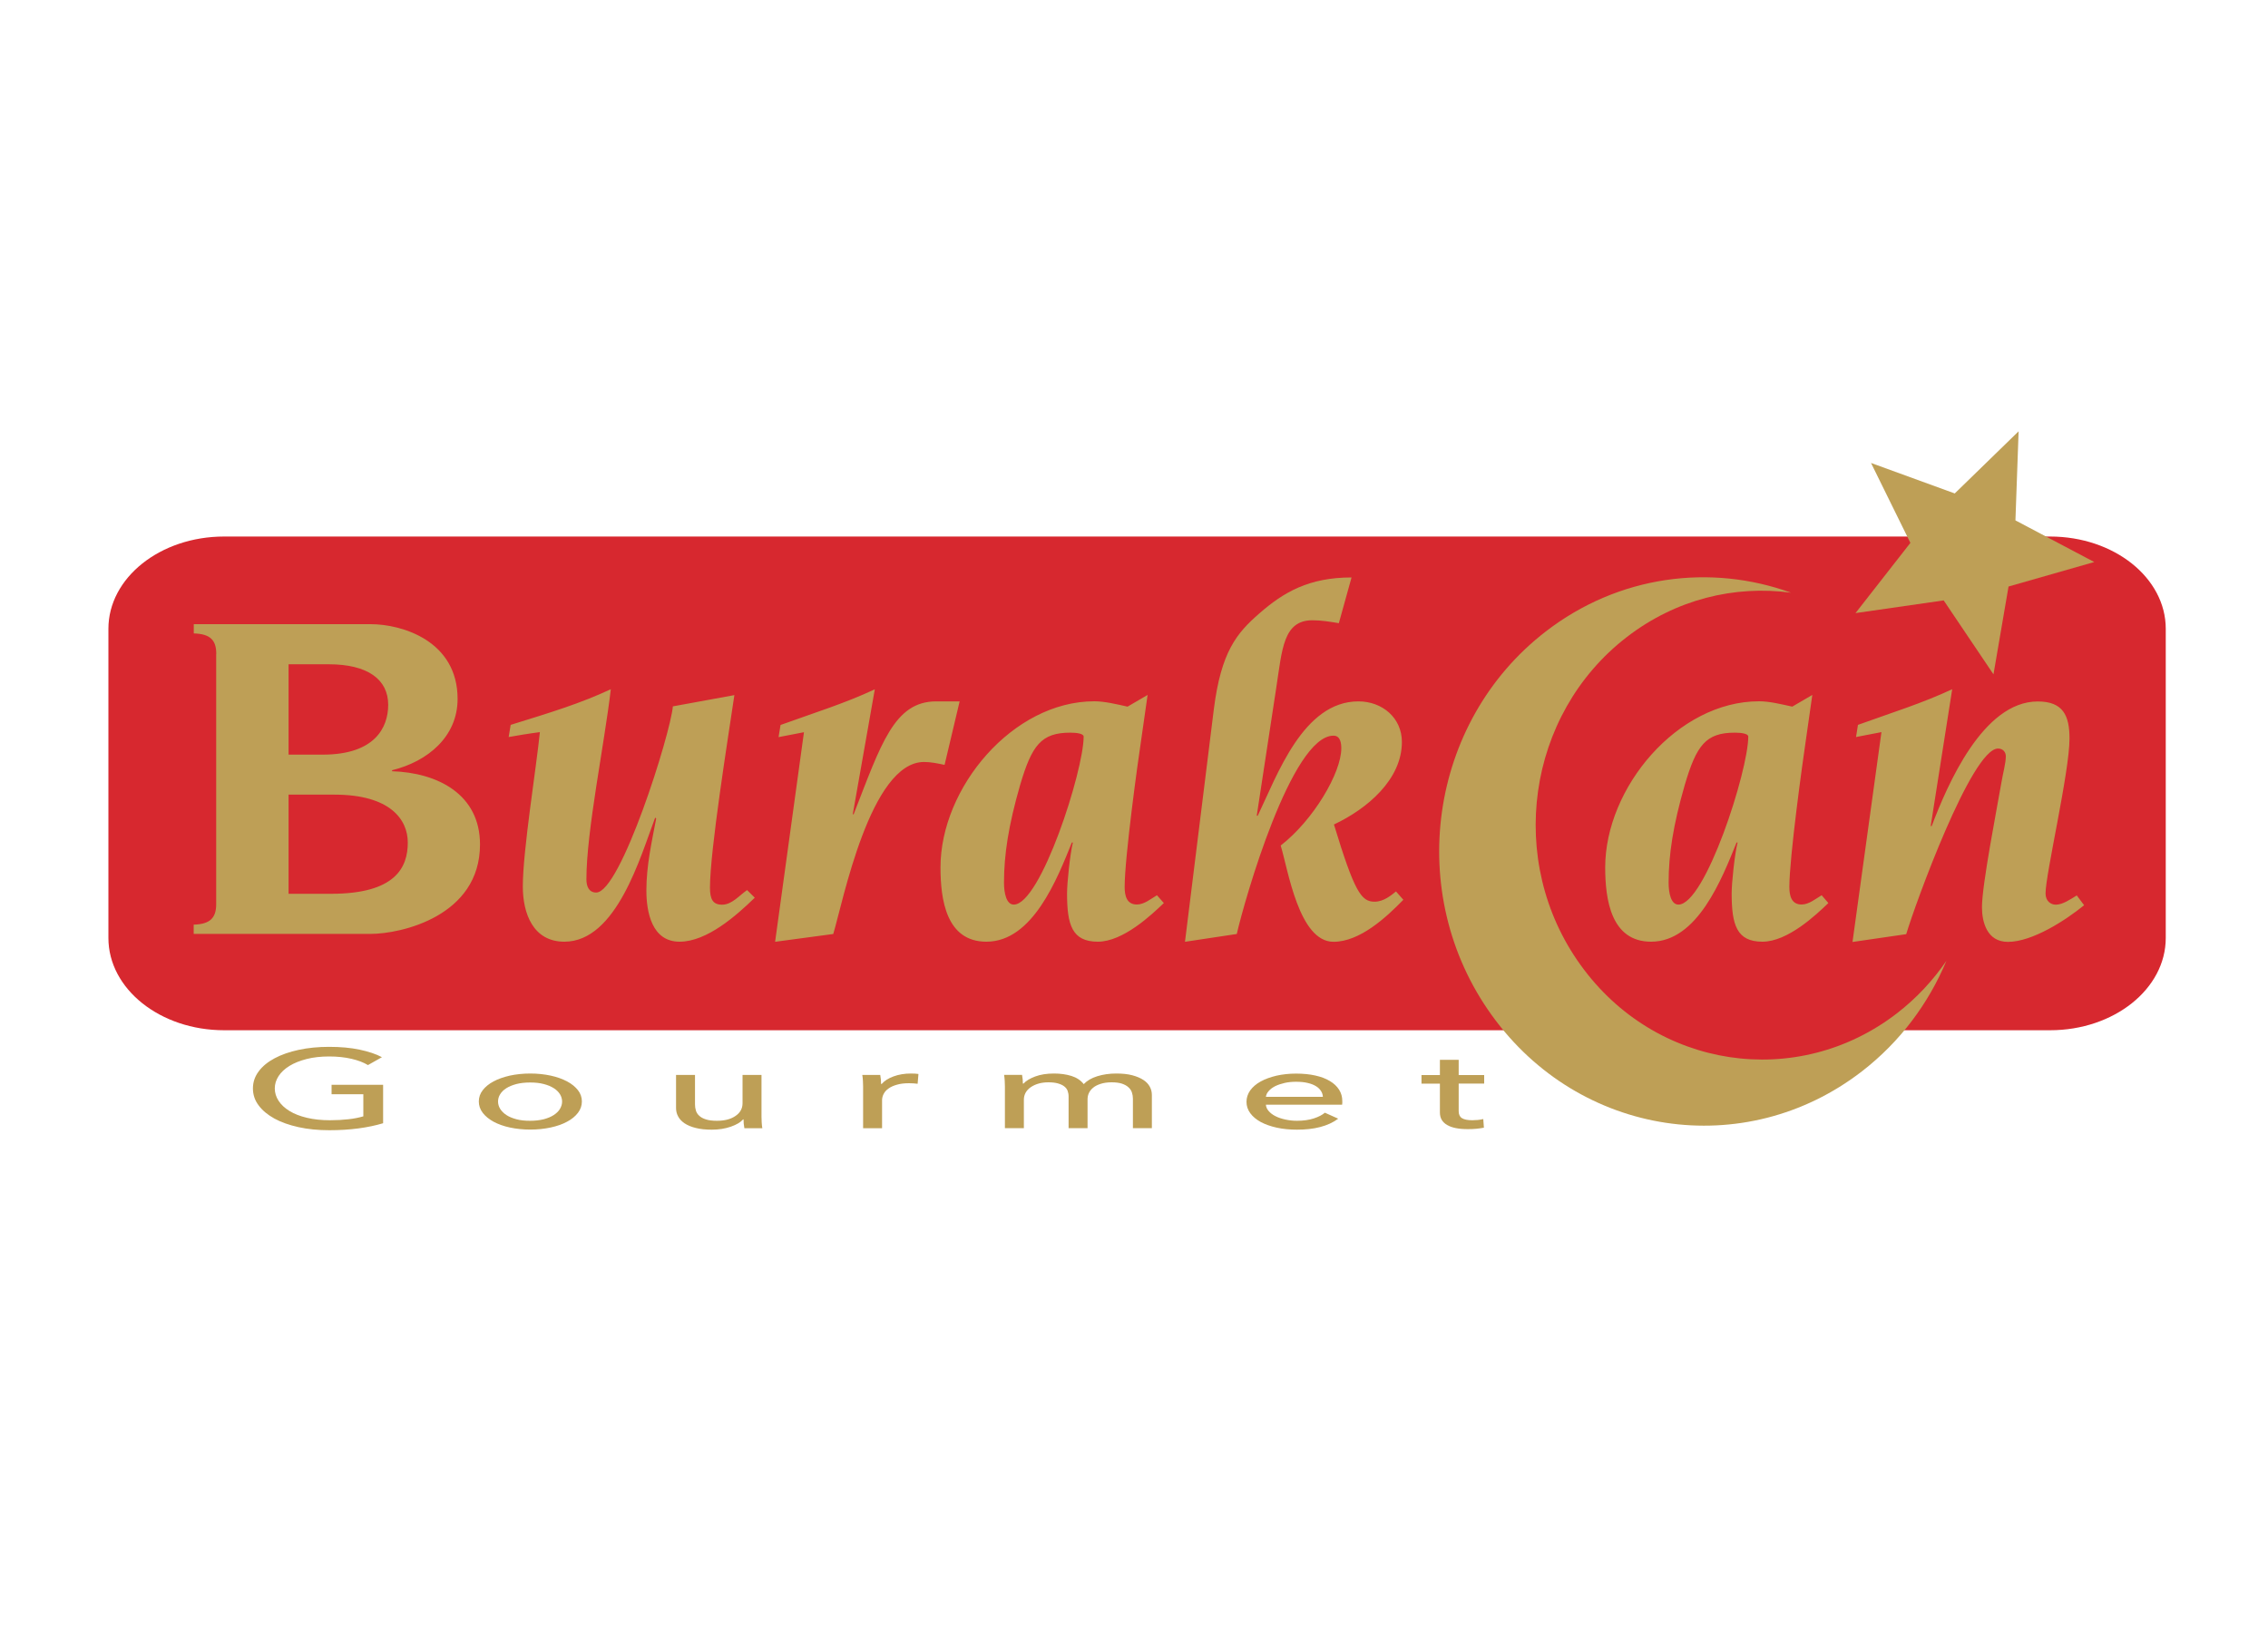 <?xml version="1.0" encoding="utf-8"?>
<!-- Generator: Adobe Illustrator 24.3.0, SVG Export Plug-In . SVG Version: 6.00 Build 0)  -->
<svg version="1.1" id="Ebene_1" xmlns="http://www.w3.org/2000/svg" xmlns:xlink="http://www.w3.org/1999/xlink" x="0px" y="0px"
	 viewBox="0 0 250 180" style="enable-background:new 0 0 250 180;" xml:space="preserve">
<style type="text/css">
	.st0{fill:#D7282F;}
	.st1{fill:#BE9F56;}
</style>
<g>
	<g>
		<path class="st0" d="M225.98,59.14H24.7c-7.04,0-12.75,4.55-12.75,10.17v34.08c0,5.62,5.71,10.17,12.75,10.17h155.67
			c8.09,5.01,18.57,5.23,26.99,0h18.62c7.04,0,12.75-4.55,12.75-10.17V69.31C238.73,63.69,233.02,59.14,225.98,59.14z"/>
		<g id="TYPO_1_">
			<g>
				<defs>
					<path id="SVGID_1_" d="M23.84,72.08c0-1.51-0.65-2.21-2.48-2.26V68.8h19.5c3.44,0,9.58,1.83,9.58,8.24
						c0,4.15-3.28,6.89-7.22,7.86v0.11c5.01,0.16,9.69,2.53,9.69,8.07c0,7.92-8.72,9.86-12.06,9.86h-19.5v-1.02
						c1.83-0.05,2.48-0.76,2.48-2.26V72.08z M31.81,83.18h3.77c5.71,0,7.21-2.96,7.21-5.49c0-2.8-2.26-4.47-6.56-4.47h-4.42V83.18z
						 M31.81,98.52h4.68c7.11,0,8.46-2.91,8.46-5.65c0-2.53-1.94-5.28-8.08-5.28h-5.06V98.52z M83.2,98.95
						c-2.05,1.99-5.28,4.85-8.29,4.85c-3.07,0-3.66-3.29-3.66-5.65c0-2.75,0.59-5.33,1.08-7.92l-0.11-0.11
						c-1.61,4.25-4.25,13.68-10.01,13.68c-3.45,0-4.58-3.12-4.58-6.09c0-3.98,1.5-13.14,1.88-17.01c-1.24,0.16-2.53,0.38-3.44,0.54
						l0.22-1.34c4.52-1.4,7.7-2.37,11.04-3.93c-0.7,6.03-2.69,15.62-2.69,20.95c0,0.7,0.22,1.46,1.08,1.46
						c2.69,0,8.18-17.45,8.45-20.52l6.78-1.24c-0.7,4.74-2.69,17.13-2.69,21.22c0,1.29,0.32,1.88,1.34,1.88
						c1.08,0,1.89-1.02,2.75-1.61L83.2,98.95z M104.12,84.31c-0.75-0.16-1.51-0.32-2.26-0.32c-5.92,0-8.94,15.4-10.01,18.96
						l-6.41,0.86l3.18-23.1c-0.91,0.16-1.89,0.38-2.8,0.54l0.22-1.34c3.88-1.4,7.05-2.37,10.39-3.93L94,89.75h0.1
						c3.02-7.75,4.47-12.44,9.1-12.44h2.58L104.12,84.31z M128.29,99.54c-1.35,1.29-4.48,4.26-7.28,4.26
						c-2.85,0-3.39-1.88-3.39-5.33c0-1.13,0.32-4.25,0.64-5.6h-0.11c-1.61,3.99-4.31,10.93-9.42,10.93c-4.42,0-5.06-4.63-5.06-8.19
						c0-8.78,7.97-18.31,16.96-18.31c1.13,0,2.43,0.32,3.66,0.59l2.21-1.29l-0.7,4.9c-0.38,2.48-1.83,13.03-1.83,16.26
						c0,0.97,0.22,1.94,1.35,1.94c0.81,0,1.56-0.64,2.21-1.02L128.29,99.54z M112.45,86.52c-1.29,4.47-1.78,7.7-1.78,10.77
						c0,1.18,0.27,2.42,1.08,2.42c2.96,0,7.7-14.75,7.7-18.52c0-0.32-0.75-0.43-1.45-0.43C114.76,80.75,113.74,82.16,112.45,86.52z
						 M147.58,68.69c-0.97-0.16-1.94-0.32-2.91-0.32c-3.23,0-3.34,3.23-3.98,7.38l-2.16,14.16h0.11c2.15-4.47,5.01-12.6,11.1-12.6
						c2.64,0,4.79,1.83,4.79,4.47c0,4.15-3.83,7.38-7.49,9.1c2.26,7.43,3.01,8.51,4.47,8.51c1.02,0,1.83-0.7,2.37-1.13l0.81,0.92
						c-1.89,1.94-4.79,4.63-7.7,4.63c-3.82,0-5.01-7.97-5.82-10.61c3.61-2.8,6.68-8.02,6.68-10.71c0-0.48-0.06-1.4-0.86-1.4
						c-4.63,0-9.8,18.09-10.66,21.86l-5.71,0.86l3.18-25.63c0.8-6.35,2.53-8.4,5-10.55c2.7-2.37,5.5-3.98,10.18-3.98L147.58,68.69z
						 M201.54,99.54c-1.34,1.29-4.47,4.26-7.27,4.26c-2.85,0-3.39-1.88-3.39-5.33c0-1.13,0.32-4.25,0.65-5.6h-0.11
						c-1.61,3.99-4.31,10.93-9.42,10.93c-4.41,0-5.06-4.63-5.06-8.19c0-8.78,7.97-18.31,16.96-18.31c1.14,0,2.43,0.32,3.66,0.59
						l2.21-1.29l-0.7,4.9c-0.37,2.48-1.83,13.03-1.83,16.26c0,0.97,0.22,1.94,1.35,1.94c0.81,0,1.56-0.64,2.21-1.02L201.54,99.54z
						 M185.71,86.52c-1.29,4.47-1.78,7.7-1.78,10.77c0,1.18,0.27,2.42,1.08,2.42c2.96,0,7.7-14.75,7.7-18.52
						c0-0.32-0.75-0.43-1.46-0.43C188.02,80.75,187,82.16,185.71,86.52z M207.39,80.7c-0.92,0.16-1.89,0.38-2.8,0.54l0.21-1.34
						c3.88-1.4,7.05-2.37,10.39-3.93l-2.37,15.08h0.11c1.72-4.52,5.65-13.73,11.69-13.73c2.8,0,3.5,1.56,3.5,4.09
						c0,3.71-2.64,14.91-2.64,17.07c0,0.86,0.59,1.24,1.13,1.24c0.75,0,1.61-0.59,2.31-1.02l0.81,1.08
						c-2.05,1.67-5.71,4.04-8.4,4.04c-2.32,0-2.86-2.21-2.86-3.82c0-2.48,1.67-10.98,2.15-13.78c0.16-0.97,0.48-2.1,0.48-2.85
						c0-0.48-0.32-0.86-0.86-0.86c-2.91,0-9.16,17.23-10.12,20.46l-5.92,0.86L207.39,80.7z"/>
				</defs>
				<use xlink:href="#SVGID_1_"  style="overflow:visible;fill:#BE9F56;"/>
				<clipPath id="SVGID_2_">
					<use xlink:href="#SVGID_1_"  style="overflow:visible;"/>
				</clipPath>
			</g>
			<g>
				<path class="st1" d="M209.13,111.67c-11.04,8.53-26.65,6.16-34.88-5.27c-0.01-0.01-0.02-0.03-0.03-0.04
					c-8.23-11.43-5.95-27.61,5.09-36.13c5.41-4.18,11.91-5.74,18.11-4.9c-8.83-3.2-18.99-1.94-27.05,4.29
					c-12.91,9.97-15.57,28.89-5.95,42.26c0.01,0.02,0.02,0.03,0.03,0.04c9.62,13.38,27.88,16.14,40.79,6.17
					c4.23-3.27,7.35-7.5,9.31-12.18C213.08,108.06,211.27,110.01,209.13,111.67z"/>
				<path id="path17407_1_" class="st1" d="M230.85,61.95l-9.45,2.7l-1.66,9.68l-5.49-8.15l-9.72,1.4l6.05-7.74l-4.34-8.81
					l9.23,3.36l7.04-6.85l-0.35,9.82L230.85,61.95z"/>
			</g>
		</g>
	</g>
	<g>
		<path class="st1" d="M40.56,117.4c-0.48-0.29-1.08-0.52-1.81-0.69c-0.73-0.17-1.56-0.26-2.46-0.26c-0.92,0-1.75,0.09-2.49,0.28
			c-0.74,0.19-1.37,0.44-1.89,0.76c-0.52,0.32-0.92,0.69-1.2,1.12c-0.28,0.43-0.42,0.88-0.42,1.36c0,0.49,0.14,0.94,0.42,1.37
			c0.28,0.43,0.68,0.8,1.2,1.12c0.52,0.32,1.16,0.57,1.92,0.75c0.76,0.18,1.6,0.27,2.54,0.27c0.74,0,1.43-0.04,2.05-0.11
			c0.62-0.07,1.16-0.18,1.63-0.32v-2.44h-3.5v-1.04h5.68v4.24c-0.83,0.25-1.74,0.44-2.72,0.57c-0.98,0.13-2.05,0.2-3.21,0.2
			c-1.23,0-2.36-0.11-3.4-0.34c-1.03-0.23-1.92-0.54-2.66-0.95c-0.74-0.41-1.32-0.89-1.74-1.46c-0.42-0.56-0.62-1.18-0.62-1.86
			c0-0.68,0.21-1.31,0.63-1.87c0.42-0.57,1.01-1.05,1.76-1.45c0.75-0.4,1.64-0.71,2.66-0.93c1.03-0.22,2.14-0.33,3.34-0.33
			c1.26,0,2.39,0.1,3.37,0.31c0.99,0.21,1.81,0.48,2.46,0.83L40.56,117.4z"/>
		<path class="st1" d="M64.14,121.41c0,0.45-0.14,0.87-0.43,1.25c-0.29,0.38-0.69,0.71-1.2,0.98c-0.51,0.28-1.12,0.49-1.81,0.64
			c-0.7,0.15-1.45,0.23-2.25,0.23c-0.8,0-1.55-0.08-2.25-0.23c-0.7-0.15-1.3-0.37-1.8-0.64c-0.5-0.28-0.9-0.6-1.19-0.98
			c-0.29-0.38-0.43-0.8-0.43-1.25c0-0.45,0.14-0.87,0.43-1.24c0.29-0.38,0.69-0.7,1.19-0.97c0.5-0.27,1.11-0.48,1.8-0.64
			c0.7-0.15,1.45-0.23,2.25-0.23c0.8,0,1.55,0.08,2.25,0.23c0.7,0.15,1.3,0.37,1.81,0.64c0.51,0.27,0.91,0.6,1.2,0.97
			C64,120.54,64.14,120.96,64.14,121.41z M61.96,121.42c0-0.28-0.08-0.55-0.23-0.8c-0.16-0.25-0.38-0.48-0.68-0.67
			c-0.3-0.19-0.67-0.35-1.11-0.46c-0.44-0.12-0.94-0.17-1.51-0.17c-0.57,0-1.07,0.06-1.51,0.17c-0.44,0.12-0.81,0.27-1.11,0.46
			c-0.3,0.19-0.53,0.42-0.68,0.67c-0.16,0.25-0.23,0.52-0.23,0.8c0,0.28,0.08,0.55,0.23,0.8c0.16,0.25,0.38,0.48,0.68,0.68
			c0.3,0.2,0.67,0.35,1.11,0.47c0.44,0.12,0.94,0.17,1.51,0.17c0.57,0,1.07-0.06,1.51-0.17c0.44-0.12,0.81-0.27,1.11-0.47
			c0.3-0.2,0.53-0.42,0.68-0.68C61.88,121.96,61.96,121.7,61.96,121.42z"/>
		<path class="st1" d="M82.05,124.35c-0.03-0.15-0.05-0.32-0.07-0.5c-0.01-0.19-0.02-0.34-0.02-0.46h-0.05
			c-0.27,0.31-0.72,0.58-1.35,0.8c-0.63,0.22-1.33,0.33-2.1,0.33c-0.68,0-1.27-0.06-1.77-0.19c-0.5-0.12-0.91-0.3-1.23-0.51
			c-0.32-0.22-0.56-0.47-0.71-0.76c-0.16-0.29-0.23-0.6-0.23-0.93v-3.64h2.09v3.24c0,0.24,0.03,0.47,0.1,0.69
			c0.07,0.22,0.19,0.41,0.37,0.57c0.18,0.17,0.42,0.3,0.74,0.4c0.31,0.1,0.71,0.15,1.2,0.15c0.85,0,1.53-0.17,2.05-0.53
			c0.52-0.35,0.78-0.82,0.78-1.4v-3.12h2.09v4.6c0,0.16,0.01,0.36,0.02,0.61c0.01,0.25,0.04,0.47,0.07,0.66H82.05z"/>
		<path class="st1" d="M95.12,119.15c-0.01-0.25-0.04-0.47-0.07-0.66h1.98c0.03,0.15,0.05,0.32,0.07,0.51
			c0.01,0.19,0.02,0.35,0.02,0.48h0.07c0.3-0.35,0.73-0.62,1.3-0.83c0.57-0.21,1.21-0.32,1.93-0.32c0.33,0,0.6,0.02,0.82,0.05
			l-0.09,1.08c-0.3-0.04-0.62-0.06-0.96-0.06c-0.5,0-0.94,0.05-1.31,0.16c-0.37,0.1-0.68,0.24-0.92,0.41
			c-0.25,0.17-0.43,0.37-0.55,0.6c-0.12,0.23-0.18,0.46-0.18,0.71v3.08h-2.09v-4.6C95.14,119.6,95.13,119.39,95.12,119.15z"/>
		<path class="st1" d="M114.1,118.66c0.59-0.22,1.28-0.33,2.08-0.33c0.71,0,1.35,0.09,1.93,0.27c0.57,0.18,1.02,0.48,1.35,0.9
			c0.36-0.38,0.85-0.67,1.49-0.87c0.64-0.2,1.34-0.3,2.09-0.3c0.68,0,1.27,0.06,1.76,0.19c0.49,0.13,0.9,0.3,1.22,0.51
			c0.33,0.21,0.57,0.47,0.72,0.75c0.16,0.29,0.23,0.6,0.23,0.93v3.64h-2.09v-3.25c0-0.24-0.04-0.47-0.11-0.68
			c-0.07-0.22-0.2-0.41-0.38-0.57c-0.18-0.17-0.42-0.3-0.71-0.4c-0.3-0.1-0.68-0.15-1.14-0.15c-0.48,0-0.88,0.06-1.22,0.17
			c-0.34,0.11-0.62,0.25-0.83,0.43c-0.22,0.18-0.37,0.38-0.47,0.6c-0.1,0.22-0.14,0.45-0.14,0.68v3.17h-2.09v-3.49
			c0-0.23-0.04-0.44-0.11-0.63c-0.07-0.19-0.2-0.35-0.38-0.49c-0.18-0.14-0.41-0.24-0.69-0.32c-0.28-0.08-0.63-0.12-1.05-0.12
			c-0.77,0-1.41,0.18-1.93,0.53c-0.51,0.35-0.77,0.82-0.77,1.4v3.12h-2.09v-4.6c0-0.16-0.01-0.36-0.02-0.61
			c-0.01-0.25-0.04-0.47-0.07-0.66h1.98c0.03,0.15,0.05,0.32,0.07,0.5c0.01,0.19,0.02,0.34,0.02,0.46h0.07
			C113.09,119.14,113.52,118.88,114.1,118.66z"/>
		<path class="st1" d="M147.96,121.37c0,0.07,0,0.13,0,0.2c0,0.07-0.01,0.13-0.02,0.2h-8.4c0.01,0.25,0.12,0.48,0.3,0.69
			c0.19,0.22,0.43,0.41,0.75,0.57c0.31,0.16,0.67,0.28,1.08,0.37c0.41,0.09,0.84,0.14,1.3,0.14c0.71,0,1.33-0.09,1.85-0.26
			c0.52-0.17,0.93-0.38,1.22-0.63l1.47,0.66c-0.56,0.42-1.23,0.72-1.99,0.92c-0.76,0.2-1.61,0.29-2.55,0.29
			c-0.8,0-1.54-0.07-2.23-0.22c-0.68-0.15-1.27-0.36-1.76-0.62c-0.49-0.27-0.88-0.59-1.16-0.97c-0.28-0.38-0.42-0.8-0.42-1.26
			c0-0.45,0.14-0.87,0.41-1.26c0.28-0.38,0.66-0.71,1.15-0.98c0.49-0.27,1.07-0.48,1.74-0.64c0.67-0.15,1.39-0.23,2.17-0.23
			c0.77,0,1.48,0.07,2.11,0.21c0.63,0.14,1.17,0.34,1.61,0.61c0.44,0.26,0.78,0.58,1.02,0.96
			C147.84,120.48,147.96,120.9,147.96,121.37z M145.82,120.9c-0.01-0.23-0.08-0.45-0.21-0.65c-0.13-0.2-0.31-0.38-0.56-0.53
			c-0.25-0.15-0.55-0.27-0.91-0.35c-0.36-0.09-0.79-0.13-1.28-0.13c-0.44,0-0.86,0.04-1.26,0.13c-0.39,0.09-0.74,0.21-1.03,0.35
			c-0.29,0.15-0.53,0.32-0.71,0.53c-0.19,0.2-0.29,0.42-0.32,0.65H145.82z"/>
		<path class="st1" d="M163.6,119.44h-2.81v3.05c0,0.35,0.12,0.61,0.36,0.76c0.24,0.15,0.62,0.23,1.13,0.23
			c0.19,0,0.4-0.01,0.62-0.03c0.22-0.02,0.42-0.06,0.6-0.1l0.07,0.95c-0.25,0.05-0.53,0.09-0.83,0.12c-0.3,0.03-0.62,0.04-0.95,0.04
			c-1,0-1.76-0.15-2.28-0.46c-0.53-0.31-0.79-0.76-0.79-1.37v-3.18h-2.03v-0.95h2.03v-1.68h2.07v1.68h2.81V119.44z"/>
	</g>
</g>
</svg>
